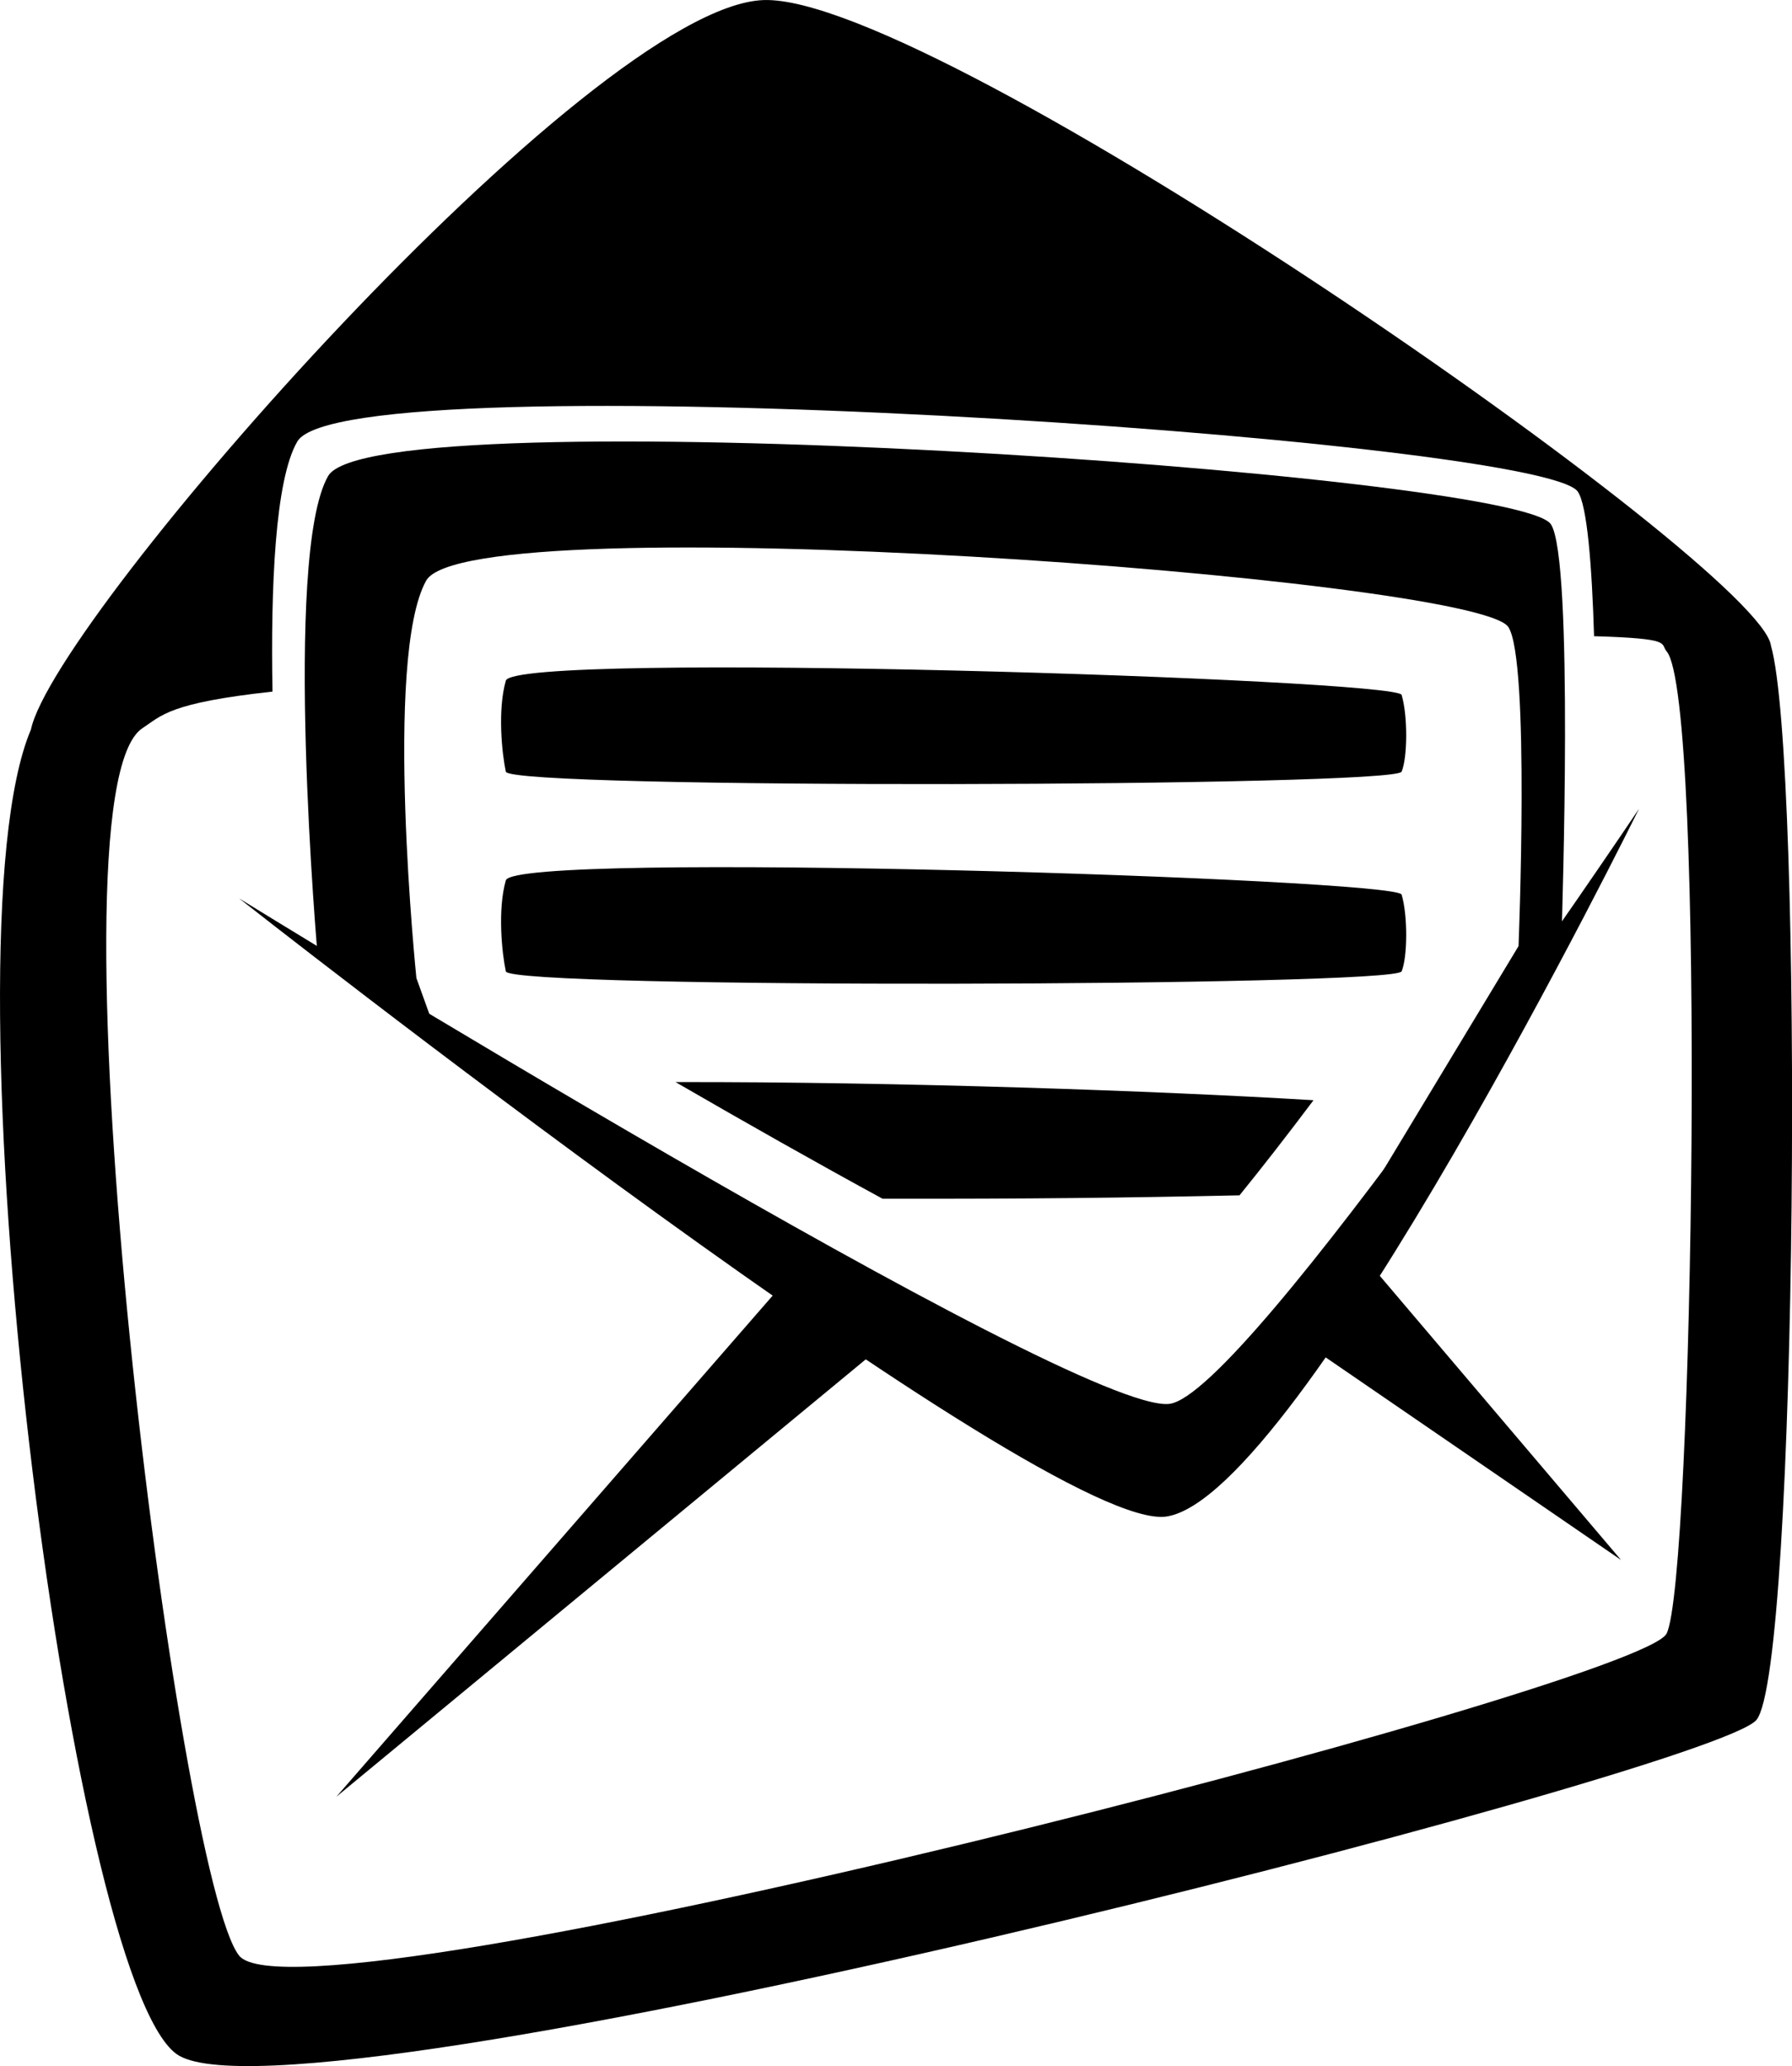 <?xml version="1.0" encoding="utf-8"?>
<!-- Generator: Adobe Illustrator 16.0.4, SVG Export Plug-In . SVG Version: 6.00 Build 0)  -->
<!DOCTYPE svg PUBLIC "-//W3C//DTD SVG 1.1//EN" "http://www.w3.org/Graphics/SVG/1.1/DTD/svg11.dtd">
<svg version="1.1" id="Capa_1" xmlns="http://www.w3.org/2000/svg" xmlns:xlink="http://www.w3.org/1999/xlink" x="0px" y="0px"
	 width="27.758px" height="32px" viewBox="0 0 27.758 32" enable-background="new 0 0 27.758 32" xml:space="preserve">
<g id="Icons">
	<g display="none" opacity="0.2">
		<path display="inline" fill="#FFFFFF" d="M-273.954-758.89c-11.282,3.636-35.885,28.281-38.51,36.153
			c-2.621,7.852,12.065,36.154,18.865,37.705c6.793,1.59,56.584-20.436,58.154-28.284
			C-233.874-721.187-262.672-762.568-273.954-758.89z"/>
		<path display="inline" fill="#FFFFFF" d="M-170.985-839.048c-10.498,0.494-88.546,59.726-88.034,69.146
			c0.519,9.423,29.36,46.629,37.729,47.951c8.363,1.301,70.221-78.341,72.307-88.814
			C-146.897-821.261-160.514-839.587-170.985-839.048z"/>
		<path display="inline" fill="#FFFFFF" d="M143.95-1125.492c-10.933-15.145-35.498-16.26-56.115-3.016
			c-7.871-4.009-17.023-7.233-27.768-9.215c0,0-391.393,317.515-477.854,378.833c0,0-3.302,7.003-8.776,18.407
			c98.109,68.715,86.957,120.568,86.957,120.568c-27.149-66.916-95.885-102.037-95.905-102.037
			c-24.626,50.699-68.835,139.307-92.308,172.114c0,0-0.04,18.015,22.025,29.48c0,0,150.072-101.024,193.329-109.639
			c0,0,23.883-23.283,60.697-58.922c-20.121,10.308-43.197,20.062-52.827,20.659c-16.772,1.053-36.153-39.437-34.583-53.776
			c1.57-14.338,153.521-139.574,176.038-137.984c22.54,1.57,29.875,22.518,30.414,37.725c0.205,6.548-13.655,26.546-30.414,48.012
			c113.258-108.669,256.182-243.843,297.084-273.841c0,0,0.414-10.661-3.14-24.688
			C148.491-1088.16,154.504-1110.824,143.95-1125.492z M-471.455-542.896c0,0-2.542-32.478-33.638-43.818
			C-505.093-586.714-452.864-610.349-471.455-542.896z"/>
	</g>
	<path display="none" opacity="0.5" fill="#71C8EA" enable-background="new    " d="M1097.092-809.232l3.332,3.333
		c0,0,17-13.666,32.5-11.833c0,0,21-27.999,50-37.833c0,0,17.668-9.834,7.168-30.667s-24.328-12.937-31.168-8
		c-9.582,6.916-39.77,40.322-51.5,56.333C1107.424-837.899,1110.924-821.565,1097.092-809.232z"/>
	<g>
		<path d="M27.432,10.001L27.432,10.001c-0.146-1.221-12.926-10.089-15.602-10S0.85,9.547,0.479,11.3l0,0
			c-1.412,3.327,0.588,19.3,2.254,20.513c1.755,1.279,23.793-4.369,24.473-5.172C27.853,25.876,27.938,11.764,27.432,10.001z
			 M25.815,25.303c-0.416,0.812-21.16,6.187-22.111,4.987c-0.951-1.199-3.063-17.979-1.498-19.011
			c0.302-0.198,0.413-0.392,2.015-0.567C4.192,9.1,4.26,7.434,4.605,6.839C5.35,5.561,23.847,6.793,24.438,7.612
			c0.148,0.207,0.221,1.16,0.254,2.242c1.232,0.036,1.02,0.112,1.124,0.235C26.429,10.804,26.231,24.49,25.815,25.303z"/>
		<path d="M24.021,8.117C23.461,7.324,5.787,6.136,5.082,7.374c-0.706,1.238-0.16,7.452-0.16,7.452l1.844,1.2L6.45,15.149
			c0,0-0.511-4.966,0.151-6.155c0.66-1.188,16.233-0.047,16.761,0.715c0.34,0.493,0.16,4.945,0.16,4.945l-4.648,7.7l-1.574,0.524
			l0.084,0.056l1.852-0.604l4.958-8.02C24.191,14.311,24.383,8.632,24.021,8.117z"/>
		<path d="M3.704,13.915c0,0,12.541,9.87,14.371,9.573c2.08-0.338,7.313-10.961,7.313-10.961s-6.087,9.079-7.275,9.217
			C16.667,21.912,3.704,13.915,3.704,13.915z"/>
		<polygon points="5.21,27.829 12.148,19.861 13.653,20.854 		"/>
		<polygon points="21.206,19.564 25.11,24.162 20.313,20.872 		"/>
		<path d="M7.835,10.543c0.134-0.467,13.805-0.025,13.876,0.22c0.096,0.319,0.093,0.967,0,1.189c-0.098,0.237-13.816,0.276-13.876,0
			C7.776,11.677,7.705,11,7.835,10.543z"/>
		<path d="M7.835,13.636c0.134-0.466,13.805-0.025,13.876,0.22c0.096,0.318,0.093,0.967,0,1.189c-0.098,0.236-13.816,0.275-13.876,0
			C7.776,14.769,7.705,14.092,7.835,13.636z"/>
		<g>
			<path d="M19.2,18.514c0.366-0.451,0.754-0.951,1.146-1.473c-2.395-0.145-6.421-0.287-9.882-0.281
				c1.086,0.629,2.188,1.252,3.207,1.807C15.991,18.57,17.438,18.552,19.2,18.514z"/>
		</g>
	</g>
</g>
</svg>
